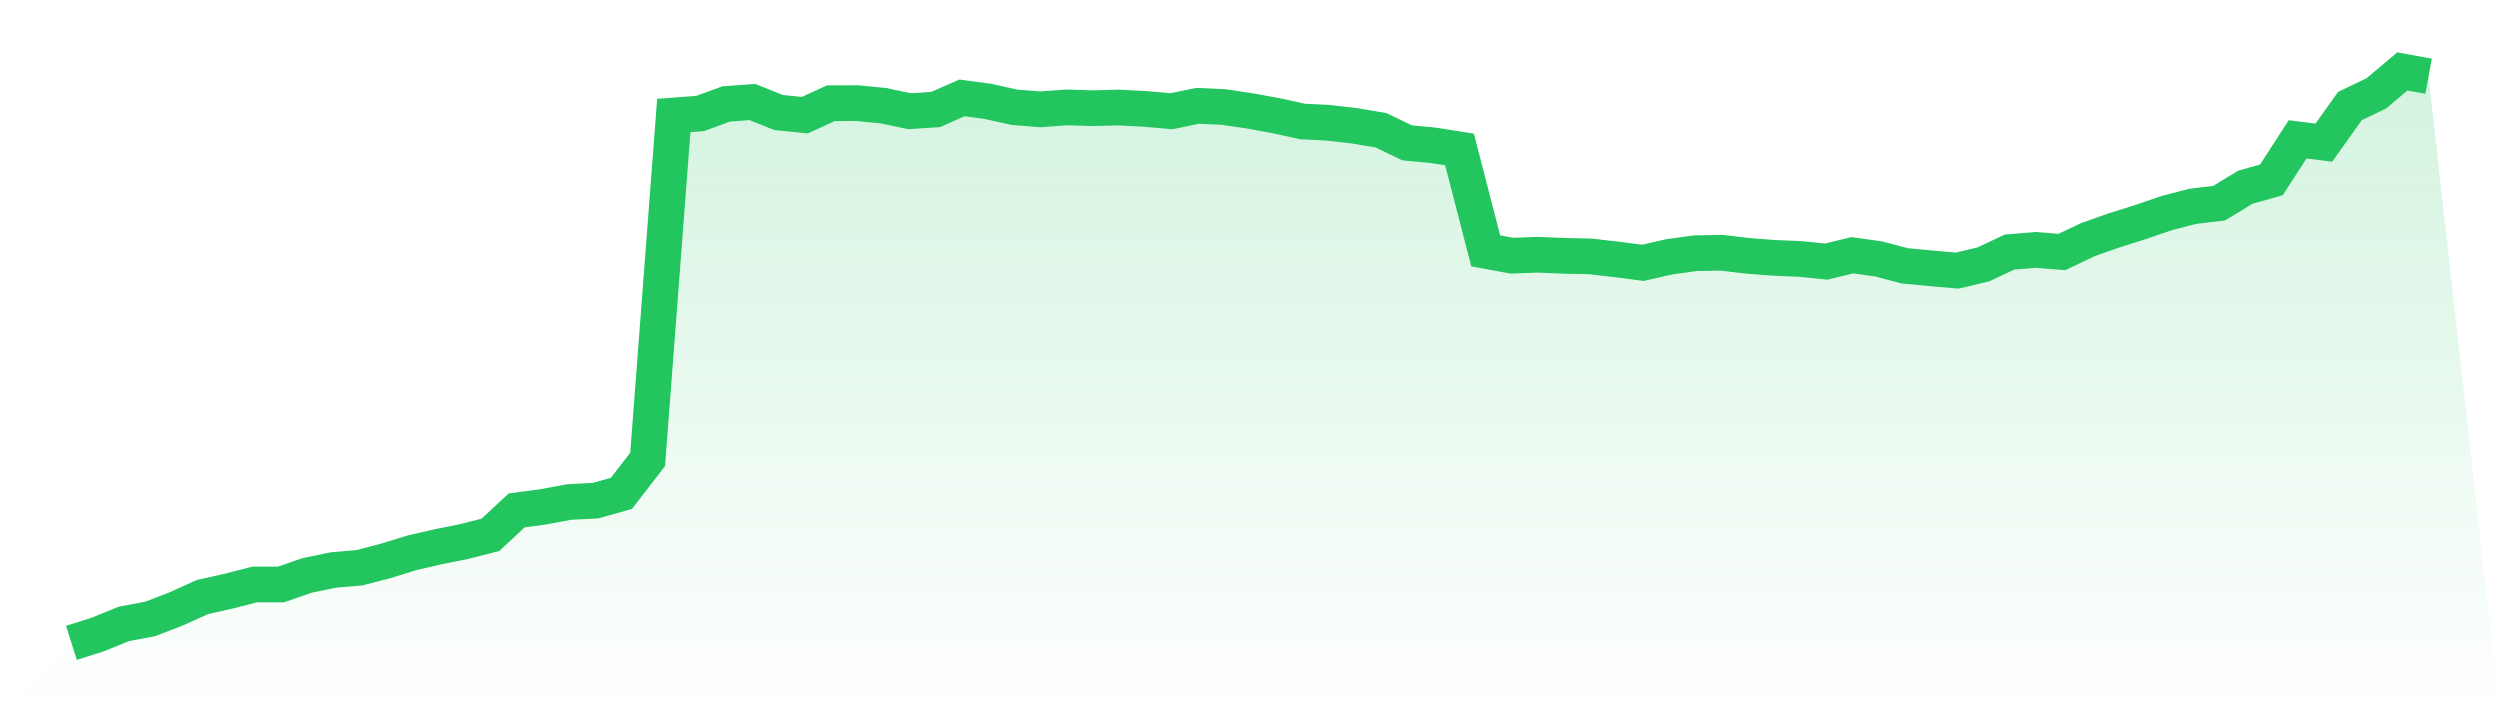 <svg viewBox="0 0 140 40" xmlns="http://www.w3.org/2000/svg">
<defs>
<linearGradient id="gradient" x1="0" x2="0" y1="0" y2="1">
<stop offset="0%" stop-color="#22c55e" stop-opacity="0.2"/>
<stop offset="100%" stop-color="#22c55e" stop-opacity="0"/>
</linearGradient>
</defs>
<path d="M4,36 L4,36 L5.467,35.536 L6.933,34.938 L8.4,34.664 L9.867,34.099 L11.333,33.433 L12.8,33.106 L14.267,32.73 L15.733,32.73 L17.2,32.222 L18.667,31.919 L20.133,31.794 L21.6,31.41 L23.067,30.958 L24.533,30.619 L26,30.324 L27.467,29.949 L28.933,28.58 L30.4,28.387 L31.867,28.112 L33.333,28.039 L34.8,27.628 L36.267,25.726 L37.733,6.467 L39.2,6.358 L40.667,5.821 L42.133,5.712 L43.6,6.301 L45.067,6.45 L46.533,5.78 L48,5.776 L49.467,5.917 L50.933,6.228 L52.4,6.131 L53.867,5.482 L55.333,5.679 L56.8,6.006 L58.267,6.123 L59.733,6.014 L61.2,6.059 L62.667,6.022 L64.133,6.099 L65.6,6.228 L67.067,5.926 L68.533,5.994 L70,6.212 L71.467,6.479 L72.933,6.802 L74.4,6.878 L75.867,7.048 L77.333,7.294 L78.8,8.001 L80.267,8.138 L81.733,8.368 L83.2,14.048 L84.667,14.318 L86.133,14.266 L87.6,14.326 L89.067,14.359 L90.533,14.528 L92,14.718 L93.467,14.383 L94.933,14.181 L96.4,14.153 L97.867,14.326 L99.333,14.439 L100.8,14.5 L102.267,14.649 L103.733,14.294 L105.2,14.5 L106.667,14.887 L108.133,15.025 L109.6,15.154 L111.067,14.807 L112.533,14.116 L114,13.995 L115.467,14.112 L116.933,13.414 L118.4,12.897 L119.867,12.437 L121.333,11.932 L122.8,11.553 L124.267,11.379 L125.733,10.487 L127.2,10.071 L128.667,7.803 L130.133,7.988 L131.6,5.934 L133.067,5.235 L134.533,4 L136,4.27 L140,40 L0,40 z" fill="url(#gradient)"/>
<path d="M4,36 L4,36 L5.467,35.536 L6.933,34.938 L8.4,34.664 L9.867,34.099 L11.333,33.433 L12.8,33.106 L14.267,32.73 L15.733,32.73 L17.2,32.222 L18.667,31.919 L20.133,31.794 L21.6,31.41 L23.067,30.958 L24.533,30.619 L26,30.324 L27.467,29.949 L28.933,28.58 L30.4,28.387 L31.867,28.112 L33.333,28.039 L34.8,27.628 L36.267,25.726 L37.733,6.467 L39.2,6.358 L40.667,5.821 L42.133,5.712 L43.6,6.301 L45.067,6.45 L46.533,5.78 L48,5.776 L49.467,5.917 L50.933,6.228 L52.4,6.131 L53.867,5.482 L55.333,5.679 L56.8,6.006 L58.267,6.123 L59.733,6.014 L61.2,6.059 L62.667,6.022 L64.133,6.099 L65.6,6.228 L67.067,5.926 L68.533,5.994 L70,6.212 L71.467,6.479 L72.933,6.802 L74.4,6.878 L75.867,7.048 L77.333,7.294 L78.8,8.001 L80.267,8.138 L81.733,8.368 L83.2,14.048 L84.667,14.318 L86.133,14.266 L87.6,14.326 L89.067,14.359 L90.533,14.528 L92,14.718 L93.467,14.383 L94.933,14.181 L96.4,14.153 L97.867,14.326 L99.333,14.439 L100.8,14.5 L102.267,14.649 L103.733,14.294 L105.2,14.5 L106.667,14.887 L108.133,15.025 L109.6,15.154 L111.067,14.807 L112.533,14.116 L114,13.995 L115.467,14.112 L116.933,13.414 L118.4,12.897 L119.867,12.437 L121.333,11.932 L122.8,11.553 L124.267,11.379 L125.733,10.487 L127.2,10.071 L128.667,7.803 L130.133,7.988 L131.6,5.934 L133.067,5.235 L134.533,4 L136,4.27" fill="none" stroke="#22c55e" stroke-width="2"/>
</svg>